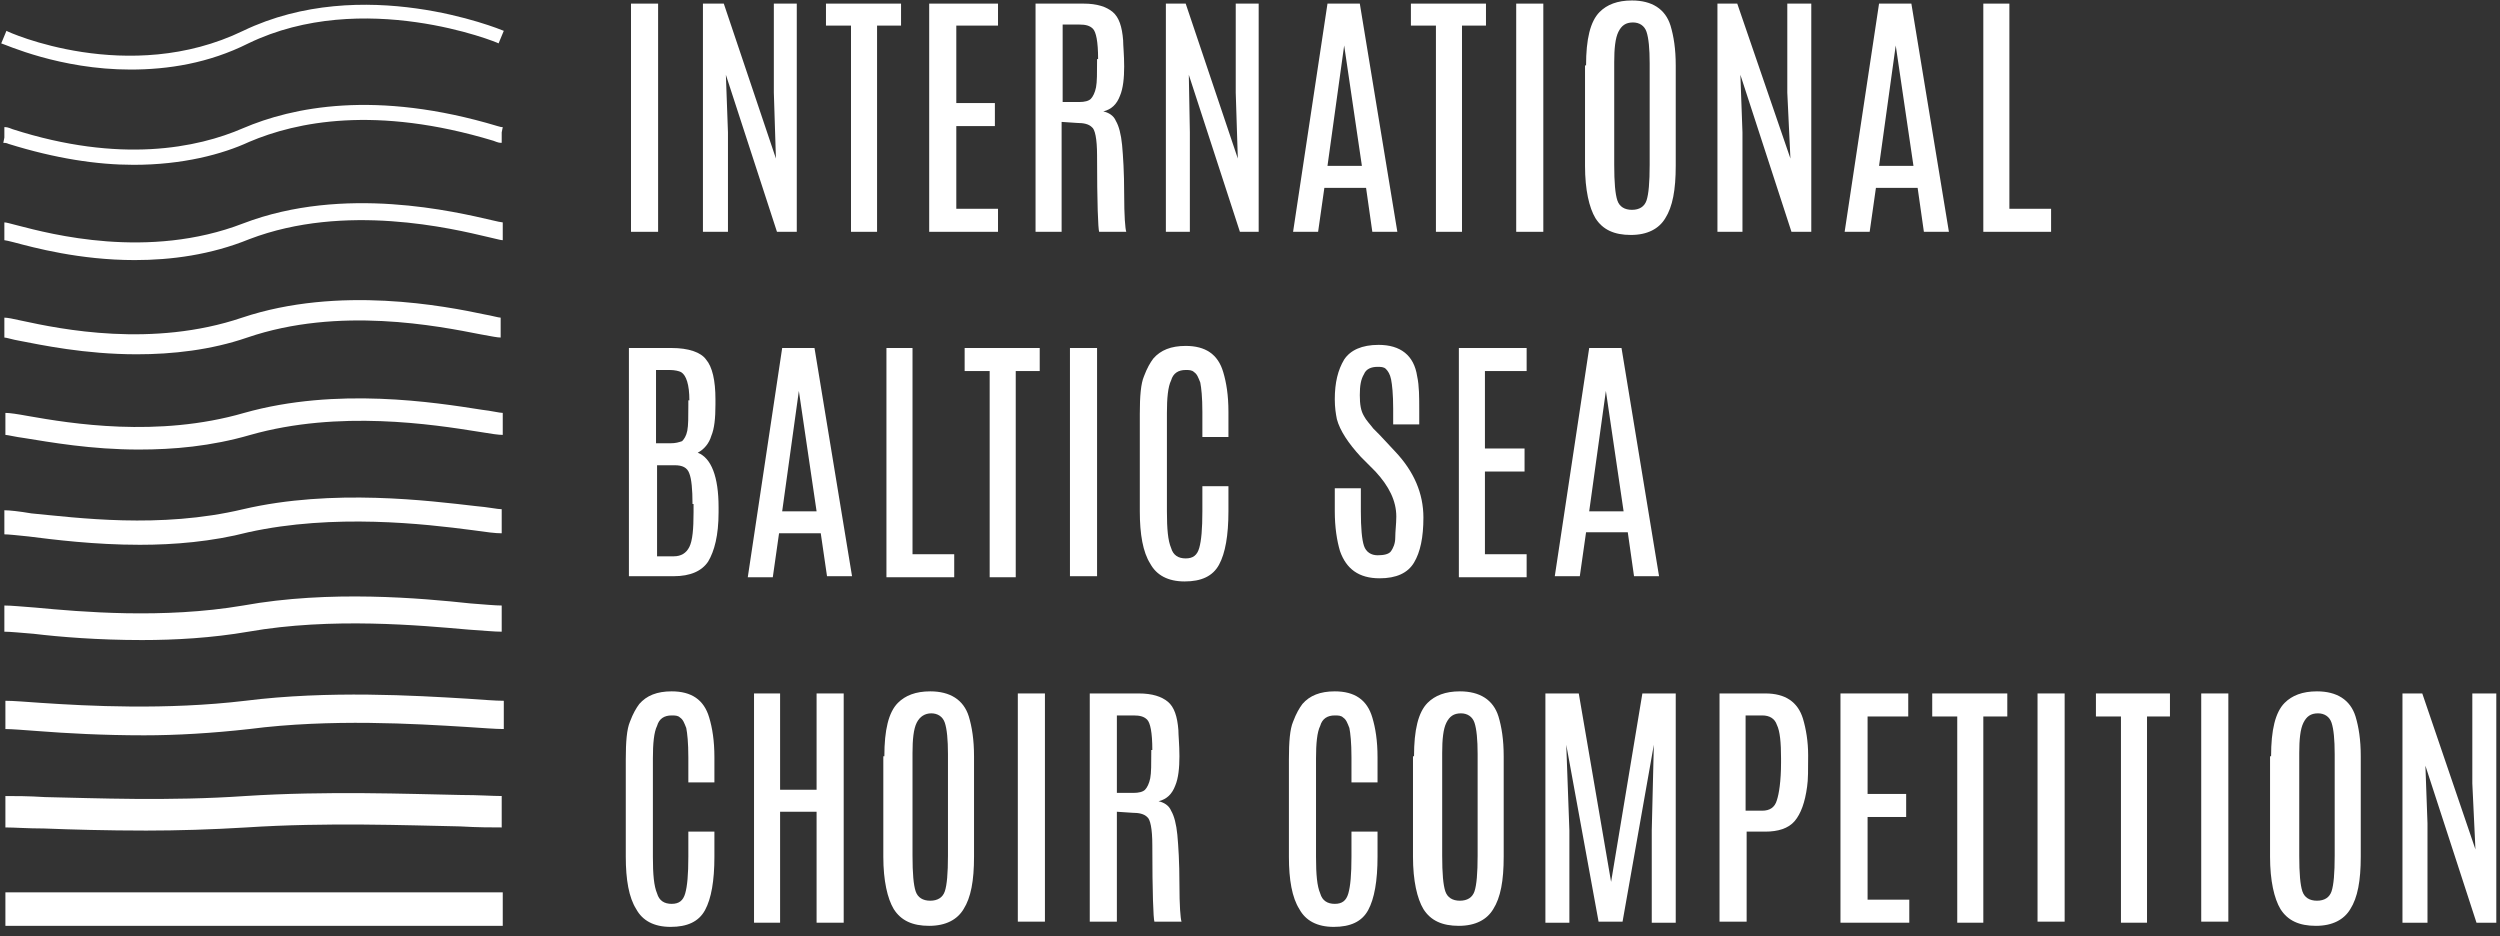 <svg width="211" height="79" viewBox="0 0 211 79" fill="none" xmlns="http://www.w3.org/2000/svg">
<rect x="0" y="0" width="211" height="79" fill="#333333" stroke="none"/>
<path d="M55.544 0.305H53.256V19.565H55.544V0.305Z" fill="white"/>
<path d="M65.312 0.305H67.248V19.565H65.576L61.264 6.313L61.44 11.172V19.565H59.328V0.305H61.088L65.488 13.38L65.312 7.815V0.305Z" fill="white"/>
<path d="M69.712 0.305H76.048V2.16H74.024V19.565H71.824V2.16H69.712V0.305Z" fill="white"/>
<path d="M78.424 0.305H84.232V2.16H80.712V8.698H83.968V10.642H80.712V17.621H84.232V19.565H78.424V0.305Z" fill="white"/>
<path d="M92.68 4.987C92.68 3.485 92.504 2.69 92.24 2.425C91.976 2.16 91.624 2.072 91.096 2.072H89.688V8.61H91.096C91.536 8.61 91.888 8.521 92.064 8.345C92.24 8.168 92.416 7.815 92.504 7.373C92.592 6.931 92.592 6.136 92.592 5.164V4.987H92.68ZM87.4 0.305H91.448C92.592 0.305 93.384 0.57 93.912 1.012C94.44 1.453 94.704 2.248 94.792 3.397C94.792 3.839 94.88 4.634 94.88 5.606C94.88 6.578 94.792 7.461 94.528 8.08C94.264 8.786 93.824 9.228 93.12 9.405C93.56 9.493 94 9.758 94.176 10.2C94.44 10.642 94.616 11.348 94.704 12.232C94.792 13.204 94.88 14.529 94.88 16.384C94.88 18.24 94.968 19.3 95.056 19.565H92.768C92.68 19.3 92.592 17.18 92.592 13.116C92.592 11.702 92.416 10.907 92.152 10.73C91.888 10.465 91.448 10.377 90.92 10.377L89.6 10.288V19.565H87.4V0.305Z" fill="white"/>
<path d="M104.296 0.305H106.232V19.565H104.648L100.336 6.313L100.424 11.172V19.565H98.4V0.305H100.072L104.472 13.38L104.296 7.815V0.305Z" fill="white"/>
<path d="M112.04 13.999H114.944L113.448 3.839L112.04 13.999ZM112.04 0.305H114.768L117.936 19.565H115.824L115.296 15.854H111.776L111.248 19.565H109.136L112.04 0.305Z" fill="white"/>
<path d="M119.08 0.305H125.416V2.16H123.392V19.565H121.192V2.16H119.08V0.305Z" fill="white"/>
<path d="M130.256 0.305H127.968V19.565H130.256V0.305Z" fill="white"/>
<path d="M139.232 5.341C139.232 4.104 139.144 3.22 138.968 2.69C138.792 2.16 138.352 1.895 137.824 1.895C137.208 1.895 136.856 2.16 136.592 2.69C136.328 3.22 136.24 4.104 136.24 5.252V13.911C136.24 15.413 136.328 16.384 136.504 16.915C136.68 17.445 137.12 17.71 137.736 17.71C138.352 17.71 138.792 17.445 138.968 16.915C139.144 16.384 139.232 15.413 139.232 13.911V5.341ZM133.864 5.517C133.864 3.309 134.216 1.807 135.008 1.012C135.624 0.393 136.504 0.04 137.736 0.04C139.408 0.04 140.552 0.747 140.992 2.16C141.256 3.044 141.432 4.104 141.432 5.517V13.999C141.432 16.031 141.168 17.445 140.552 18.416C140.024 19.3 139.056 19.83 137.648 19.83C136.24 19.83 135.272 19.388 134.656 18.416C134.128 17.533 133.776 16.031 133.776 13.999V5.517H133.864Z" fill="white"/>
<path d="M150.848 0.305H152.872V19.565H151.2L146.888 6.313L147.064 11.172V19.565H144.952V0.305H146.624L151.112 13.38L150.848 7.815V0.305Z" fill="white"/>
<path d="M158.592 13.999H161.496L160 3.839L158.592 13.999ZM158.592 0.305H161.32L164.488 19.565H162.376L161.848 15.854H158.328L157.8 19.565H155.688L158.592 0.305Z" fill="white"/>
<path d="M167.392 0.305H169.592V17.621H173.112V19.565H167.392V0.305Z" fill="white"/>
<path d="M58.448 42.536C58.448 41.299 58.36 40.416 58.184 39.974C58.008 39.444 57.568 39.267 56.952 39.267H55.456V46.953H56.864C57.48 46.953 57.92 46.688 58.184 46.158C58.448 45.628 58.536 44.656 58.536 43.243V42.536H58.448ZM58.184 33.789C58.184 32.464 57.92 31.669 57.48 31.404C57.304 31.316 56.952 31.227 56.512 31.227H55.368V37.412H56.6C57.04 37.412 57.304 37.323 57.568 37.235C57.744 37.058 57.92 36.793 58.008 36.351C58.096 35.91 58.096 35.203 58.096 34.231V33.789H58.184ZM53.256 29.372H56.688C58.096 29.372 59.152 29.725 59.592 30.344C60.12 30.962 60.384 32.111 60.384 33.701V34.143C60.384 35.291 60.296 36.175 60.032 36.793C59.856 37.412 59.416 37.942 58.888 38.207C60.032 38.648 60.648 40.239 60.648 42.801V43.243C60.648 45.186 60.296 46.512 59.768 47.395C59.24 48.19 58.272 48.632 56.864 48.632H53.08V29.372H53.256Z" fill="white"/>
<path d="M66.016 43.154H68.92L67.424 32.994L66.016 43.154ZM66.016 29.372H68.744L71.912 48.632H69.8L69.272 45.01H65.752L65.224 48.72H63.112L66.016 29.372Z" fill="white"/>
<path d="M74.816 29.372H77.016V46.777H80.536V48.72H74.816V29.372Z" fill="white"/>
<path d="M81.416 29.372H87.752V31.316H85.728V48.72H83.528V31.316H81.416V29.372Z" fill="white"/>
<path d="M92.592 29.372H90.304V48.632H92.592V29.372Z" fill="white"/>
<path d="M96.2 34.938C96.2 33.436 96.288 32.376 96.552 31.757C96.816 31.05 97.08 30.609 97.344 30.255C97.96 29.549 98.84 29.195 100.072 29.195C101.744 29.195 102.8 29.902 103.24 31.404C103.504 32.287 103.68 33.348 103.68 34.761V36.882H101.48V34.761C101.48 33.524 101.392 32.729 101.304 32.287C101.128 31.846 101.04 31.581 100.776 31.404C100.6 31.227 100.336 31.227 100.072 31.227C99.456 31.227 99.016 31.492 98.84 32.111C98.576 32.641 98.488 33.613 98.488 34.85V43.154C98.488 44.656 98.576 45.628 98.84 46.247C99.016 46.865 99.456 47.13 100.072 47.13C100.688 47.13 101.04 46.865 101.216 46.247C101.392 45.628 101.48 44.656 101.48 43.154V41.034H103.68V43.154C103.68 45.187 103.416 46.688 102.888 47.66C102.36 48.632 101.392 49.074 99.984 49.074C98.576 49.074 97.608 48.544 97.08 47.572C96.464 46.6 96.2 45.098 96.2 43.154V34.938Z" fill="white"/>
<path d="M112.832 35.38C112.744 34.938 112.656 34.408 112.656 33.701C112.656 32.287 112.92 31.227 113.448 30.344C113.976 29.549 114.944 29.107 116.352 29.107C118.2 29.107 119.344 29.99 119.608 31.757C119.784 32.552 119.784 33.524 119.784 34.673V35.821H117.584V34.496C117.584 33.259 117.496 32.464 117.408 32.022C117.32 31.581 117.144 31.316 116.968 31.139C116.792 30.962 116.528 30.962 116.264 30.962C115.736 30.962 115.296 31.139 115.12 31.581C114.856 32.022 114.768 32.552 114.768 33.348C114.768 34.143 114.856 34.673 115.12 35.115C115.296 35.468 115.648 35.821 115.912 36.175C116.264 36.528 116.44 36.705 116.44 36.705L117.76 38.118C119.344 39.797 120.136 41.652 120.136 43.684C120.136 45.363 119.872 46.6 119.344 47.483C118.816 48.367 117.848 48.809 116.44 48.809C114.68 48.809 113.624 48.014 113.096 46.512C112.832 45.628 112.656 44.48 112.656 43.154V43.066V41.211H114.856V43.154C114.856 44.568 114.944 45.54 115.12 46.07C115.296 46.6 115.736 46.865 116.264 46.865C116.792 46.865 117.232 46.777 117.408 46.512C117.584 46.247 117.76 45.893 117.76 45.363C117.76 44.833 117.848 44.215 117.848 43.596C117.848 42.271 117.232 41.034 116.088 39.797L114.856 38.56C113.8 37.412 113.096 36.352 112.832 35.38Z" fill="white"/>
<path d="M123.128 29.372H128.848V31.316H125.328V37.853H128.672V39.797H125.328V46.777H128.848V48.72H123.128V29.372Z" fill="white"/>
<path d="M134.128 43.154H137.032L135.536 32.994L134.128 43.154ZM134.128 29.372H136.856L140.024 48.632H137.912L137.384 44.921H133.864L133.336 48.632H131.224L134.128 29.372Z" fill="white"/>
<path d="M52.816 64.093C52.816 62.591 52.904 61.531 53.168 60.913C53.432 60.206 53.696 59.764 53.96 59.411C54.576 58.704 55.456 58.35 56.688 58.35C58.36 58.35 59.416 59.057 59.856 60.559C60.12 61.443 60.296 62.503 60.296 63.916V66.037H58.096V63.916C58.096 62.68 58.008 61.884 57.92 61.443C57.744 61.001 57.656 60.736 57.392 60.559C57.216 60.383 56.952 60.383 56.688 60.383C56.072 60.383 55.632 60.648 55.456 61.266C55.192 61.796 55.104 62.768 55.104 64.005V72.31C55.104 73.812 55.192 74.784 55.456 75.402C55.632 76.02 56.072 76.285 56.688 76.285C57.304 76.285 57.656 76.02 57.832 75.402C58.008 74.784 58.096 73.812 58.096 72.31V70.189H60.296V72.31C60.296 74.342 60.032 75.844 59.504 76.816C58.976 77.787 58.008 78.229 56.6 78.229C55.192 78.229 54.224 77.699 53.696 76.727C53.08 75.755 52.816 74.253 52.816 72.31V64.093Z" fill="white"/>
<path d="M68.92 58.527H71.208V77.876H68.92V68.511H65.84V77.876H63.64V58.527H65.84V66.655H68.92V58.527Z" fill="white"/>
<path d="M80.008 63.651C80.008 62.414 79.92 61.531 79.744 61.001C79.568 60.471 79.128 60.206 78.6 60.206C78.072 60.206 77.632 60.471 77.368 61.001C77.104 61.531 77.016 62.414 77.016 63.563V72.221C77.016 73.723 77.104 74.695 77.28 75.225C77.456 75.755 77.896 76.02 78.512 76.02C79.128 76.02 79.568 75.755 79.744 75.225C79.92 74.695 80.008 73.723 80.008 72.221V63.651ZM74.64 63.828C74.64 61.619 74.992 60.117 75.784 59.322C76.4 58.704 77.28 58.35 78.512 58.35C80.184 58.35 81.328 59.057 81.768 60.471C82.032 61.354 82.208 62.414 82.208 63.828V72.31C82.208 74.342 81.944 75.755 81.328 76.727C80.8 77.611 79.832 78.141 78.424 78.141C77.016 78.141 76.048 77.699 75.432 76.727C74.904 75.844 74.552 74.342 74.552 72.31V63.828H74.64Z" fill="white"/>
<path d="M88.192 58.527H85.904V77.787H88.192V58.527Z" fill="white"/>
<path d="M97.256 63.298C97.256 61.796 97.08 61.001 96.816 60.736C96.552 60.471 96.2 60.383 95.672 60.383H94.264V66.92H95.672C96.112 66.92 96.464 66.832 96.64 66.655C96.816 66.479 96.992 66.125 97.08 65.683C97.168 65.242 97.168 64.447 97.168 63.475V63.298H97.256ZM92.064 58.527H96.112C97.256 58.527 98.048 58.792 98.576 59.234C99.104 59.676 99.368 60.471 99.456 61.62C99.456 62.061 99.544 62.856 99.544 63.828C99.544 64.8 99.456 65.683 99.192 66.302C98.928 67.009 98.488 67.451 97.784 67.627C98.224 67.716 98.664 67.981 98.84 68.422C99.104 68.864 99.28 69.571 99.368 70.454C99.456 71.426 99.544 72.751 99.544 74.607C99.544 76.462 99.632 77.522 99.72 77.787H97.432C97.344 77.522 97.256 75.402 97.256 71.338C97.256 69.924 97.08 69.129 96.816 68.953C96.552 68.687 96.112 68.599 95.584 68.599L94.264 68.511V77.787H91.976V58.527H92.064Z" fill="white"/>
<path d="M108.784 64.093C108.784 62.591 108.872 61.531 109.136 60.913C109.4 60.206 109.664 59.764 109.928 59.411C110.544 58.704 111.424 58.35 112.656 58.35C114.328 58.35 115.384 59.057 115.824 60.559C116.088 61.443 116.264 62.503 116.264 63.916V66.037H114.064V63.916C114.064 62.68 113.976 61.884 113.888 61.443C113.712 61.001 113.624 60.736 113.36 60.559C113.184 60.383 112.92 60.383 112.656 60.383C112.04 60.383 111.6 60.648 111.424 61.266C111.16 61.796 111.072 62.768 111.072 64.005V72.31C111.072 73.812 111.16 74.784 111.424 75.402C111.6 76.02 112.04 76.285 112.656 76.285C113.272 76.285 113.624 76.02 113.8 75.402C113.976 74.784 114.064 73.812 114.064 72.31V70.189H116.264V72.31C116.264 74.342 116 75.844 115.472 76.816C114.944 77.787 113.976 78.229 112.568 78.229C111.16 78.229 110.192 77.699 109.664 76.727C109.048 75.755 108.784 74.253 108.784 72.31V64.093Z" fill="white"/>
<path d="M124.712 63.651C124.712 62.414 124.624 61.531 124.448 61.001C124.272 60.471 123.832 60.206 123.304 60.206C122.688 60.206 122.336 60.471 122.072 61.001C121.808 61.531 121.72 62.414 121.72 63.563V72.221C121.72 73.723 121.808 74.695 121.984 75.225C122.16 75.755 122.6 76.02 123.216 76.02C123.832 76.02 124.272 75.755 124.448 75.225C124.624 74.695 124.712 73.723 124.712 72.221V63.651ZM119.344 63.828C119.344 61.619 119.696 60.117 120.488 59.322C121.104 58.704 121.984 58.35 123.216 58.35C124.888 58.35 126.032 59.057 126.472 60.471C126.736 61.354 126.912 62.414 126.912 63.828V72.31C126.912 74.342 126.648 75.755 126.032 76.727C125.504 77.611 124.536 78.141 123.128 78.141C121.72 78.141 120.752 77.699 120.136 76.727C119.608 75.844 119.256 74.342 119.256 72.31V63.828H119.344Z" fill="white"/>
<path d="M138.616 58.527H141.432V77.876H139.408V70.101L139.584 62.856L136.944 77.787H134.92L132.192 62.856L132.456 70.101V77.876H130.432V58.527H133.248L135.976 74.43L138.616 58.527Z" fill="white"/>
<path d="M150.32 64.005C150.32 62.68 150.232 61.708 149.968 61.178C149.792 60.648 149.352 60.383 148.736 60.383H147.328V68.422H148.736C149.352 68.422 149.792 68.157 149.968 67.539C150.144 67.009 150.32 65.949 150.32 64.358V64.005ZM145.128 58.527H149C150.672 58.527 151.728 59.234 152.168 60.648C152.432 61.531 152.608 62.591 152.608 63.74C152.608 64.888 152.608 65.86 152.52 66.39C152.344 67.716 151.992 68.687 151.464 69.306C150.936 69.924 150.056 70.189 149 70.189H147.416V77.787H145.128V58.527Z" fill="white"/>
<path d="M155.336 58.527H161.056V60.471H157.624V67.009H160.88V68.953H157.624V75.932H161.144V77.876H155.336V58.527Z" fill="white"/>
<path d="M163.08 58.527H169.416V60.471H167.392V77.876H165.192V60.471H163.08V58.527Z" fill="white"/>
<path d="M174.256 58.527H171.968V77.787H174.256V58.527Z" fill="white"/>
<path d="M176.896 58.527H183.144V60.471H181.208V77.876H179.008V60.471H176.896V58.527Z" fill="white"/>
<path d="M188.072 58.527H185.784V77.787H188.072V58.527Z" fill="white"/>
<path d="M197.048 63.651C197.048 62.414 196.96 61.531 196.784 61.001C196.608 60.471 196.168 60.206 195.64 60.206C195.024 60.206 194.672 60.471 194.408 61.001C194.144 61.531 194.056 62.414 194.056 63.563V72.221C194.056 73.723 194.144 74.695 194.32 75.225C194.496 75.755 194.936 76.02 195.552 76.02C196.168 76.02 196.608 75.755 196.784 75.225C196.96 74.695 197.048 73.723 197.048 72.221V63.651ZM191.68 63.828C191.68 61.619 192.032 60.117 192.824 59.322C193.44 58.704 194.32 58.35 195.552 58.35C197.224 58.35 198.368 59.057 198.808 60.471C199.072 61.354 199.248 62.414 199.248 63.828V72.31C199.248 74.342 198.984 75.755 198.368 76.727C197.84 77.611 196.872 78.141 195.464 78.141C194.056 78.141 193.088 77.699 192.472 76.727C191.944 75.844 191.592 74.342 191.592 72.31V63.828H191.68Z" fill="white"/>
<path d="M208.664 58.527H210.688V77.876H209.016L204.704 64.623L204.88 69.483V77.876H202.768V58.527H204.44L208.928 71.691L208.664 66.125V58.527Z" fill="white"/>
<path d="M42.432 75.314H0.456V78.141H42.432V75.314Z" fill="white"/>
<path d="M12.336 70.101C8.992 70.101 6 70.013 3.712 69.924C2.304 69.924 1.248 69.836 0.456 69.836V67.185C1.248 67.185 2.392 67.185 3.8 67.274C8.024 67.362 14.272 67.627 20.696 67.185C27.56 66.744 34.424 67.009 38.912 67.097C40.408 67.097 41.552 67.185 42.344 67.185V69.836C41.552 69.836 40.32 69.836 38.824 69.748C34.336 69.659 27.56 69.394 20.784 69.836C17.88 70.013 14.976 70.101 12.336 70.101Z" fill="white"/>
<path d="M12.16 62.061C8.64 62.061 5.56 61.885 3.272 61.708C2.04 61.619 0.984 61.531 0.456 61.531V59.146C1.16 59.146 2.128 59.234 3.448 59.322C7.408 59.587 14.008 59.941 20.696 59.146C27.736 58.262 35.04 58.704 39.44 58.969C40.76 59.057 41.816 59.146 42.52 59.146V61.531C41.816 61.531 40.76 61.443 39.352 61.354C35.04 61.089 27.912 60.648 21.048 61.531C17.88 61.885 14.888 62.061 12.16 62.061Z" fill="white"/>
<path d="M11.984 54.021C8.288 54.021 5.032 53.756 2.832 53.491C1.688 53.403 0.896 53.315 0.368 53.315V51.106C0.984 51.106 1.776 51.194 3.008 51.282C6.792 51.636 13.744 52.254 20.52 51.106C27.824 49.781 35.568 50.487 39.704 50.929C40.848 51.017 41.816 51.106 42.344 51.106V53.315C41.728 53.315 40.848 53.226 39.528 53.138C35.48 52.785 28 52.078 20.96 53.315C17.88 53.845 14.8 54.021 11.984 54.021Z" fill="white"/>
<path d="M11.808 45.981C7.936 45.981 4.504 45.54 2.392 45.275C1.512 45.186 0.72 45.098 0.368 45.098V43.066C0.808 43.066 1.6 43.154 2.656 43.331C6.44 43.684 13.48 44.656 20.52 42.978C28.088 41.211 36.272 42.271 40.144 42.713C41.2 42.801 41.992 42.978 42.344 42.978V45.01C41.816 45.01 41.112 44.921 39.88 44.745C35.832 44.215 28.176 43.331 20.96 44.921C17.88 45.716 14.712 45.981 11.808 45.981Z" fill="white"/>
<path d="M11.72 37.942C7.672 37.942 4.24 37.323 2.04 36.97C1.336 36.882 0.632 36.705 0.456 36.705V34.849C0.808 34.849 1.424 34.938 2.392 35.115C5.912 35.733 13.304 36.97 20.608 34.849C28.44 32.641 36.712 33.966 40.672 34.584C41.464 34.673 42.168 34.849 42.432 34.849V36.705C42.08 36.705 41.464 36.617 40.408 36.44C36.536 35.821 28.616 34.584 21.136 36.705C17.792 37.677 14.624 37.942 11.72 37.942Z" fill="white"/>
<path d="M11.544 29.902C7.144 29.902 3.448 29.107 1.6 28.753C1.072 28.665 0.544 28.488 0.368 28.488V26.81C0.632 26.81 1.072 26.898 1.864 27.075C5.12 27.782 12.864 29.372 20.432 26.81C28.616 24.071 37.592 25.838 40.936 26.545C41.464 26.633 42.08 26.81 42.256 26.81V28.488C41.992 28.488 41.552 28.4 40.584 28.223C36.976 27.517 28.616 25.838 20.872 28.488C17.792 29.549 14.536 29.902 11.544 29.902Z" fill="white"/>
<path d="M11.368 21.951C6.704 21.951 2.832 20.89 1.16 20.448C0.808 20.36 0.456 20.272 0.368 20.272V18.77C0.544 18.77 0.808 18.858 1.512 19.035C4.24 19.742 12.512 21.951 20.52 18.858C29.056 15.589 38.472 17.886 41.552 18.593C41.904 18.682 42.344 18.77 42.432 18.77V20.272C42.256 20.272 41.992 20.183 41.2 20.007C38.208 19.3 29.144 17.091 21.048 20.183C17.792 21.509 14.448 21.951 11.368 21.951Z" fill="white"/>
<path d="M11.28 13.911C8.2 13.911 4.68 13.38 0.72 12.144C0.544 12.055 0.368 12.055 0.28 12.055L0.368 11.614V10.73C0.544 10.73 0.632 10.73 1.072 10.907C10.136 13.822 16.648 12.497 20.52 10.818C24.656 9.051 31.696 7.549 41.992 10.642C42.256 10.73 42.344 10.73 42.432 10.73L42.344 11.172V12.055C42.168 12.055 42.08 12.055 41.64 11.879C31.696 8.875 25.008 10.288 21.048 11.967C18.76 13.027 15.416 13.911 11.28 13.911Z" fill="white"/>
<path d="M11.016 5.871C5.032 5.871 0.456 3.75 0.104 3.662L0.544 2.602C0.632 2.69 10.84 7.284 20.52 2.602C30.64 -2.257 42.08 2.425 42.52 2.602L42.08 3.662C41.992 3.574 30.64 -1.02 20.96 3.662C17.616 5.341 14.184 5.871 11.016 5.871Z" fill="white"/>
</svg>
